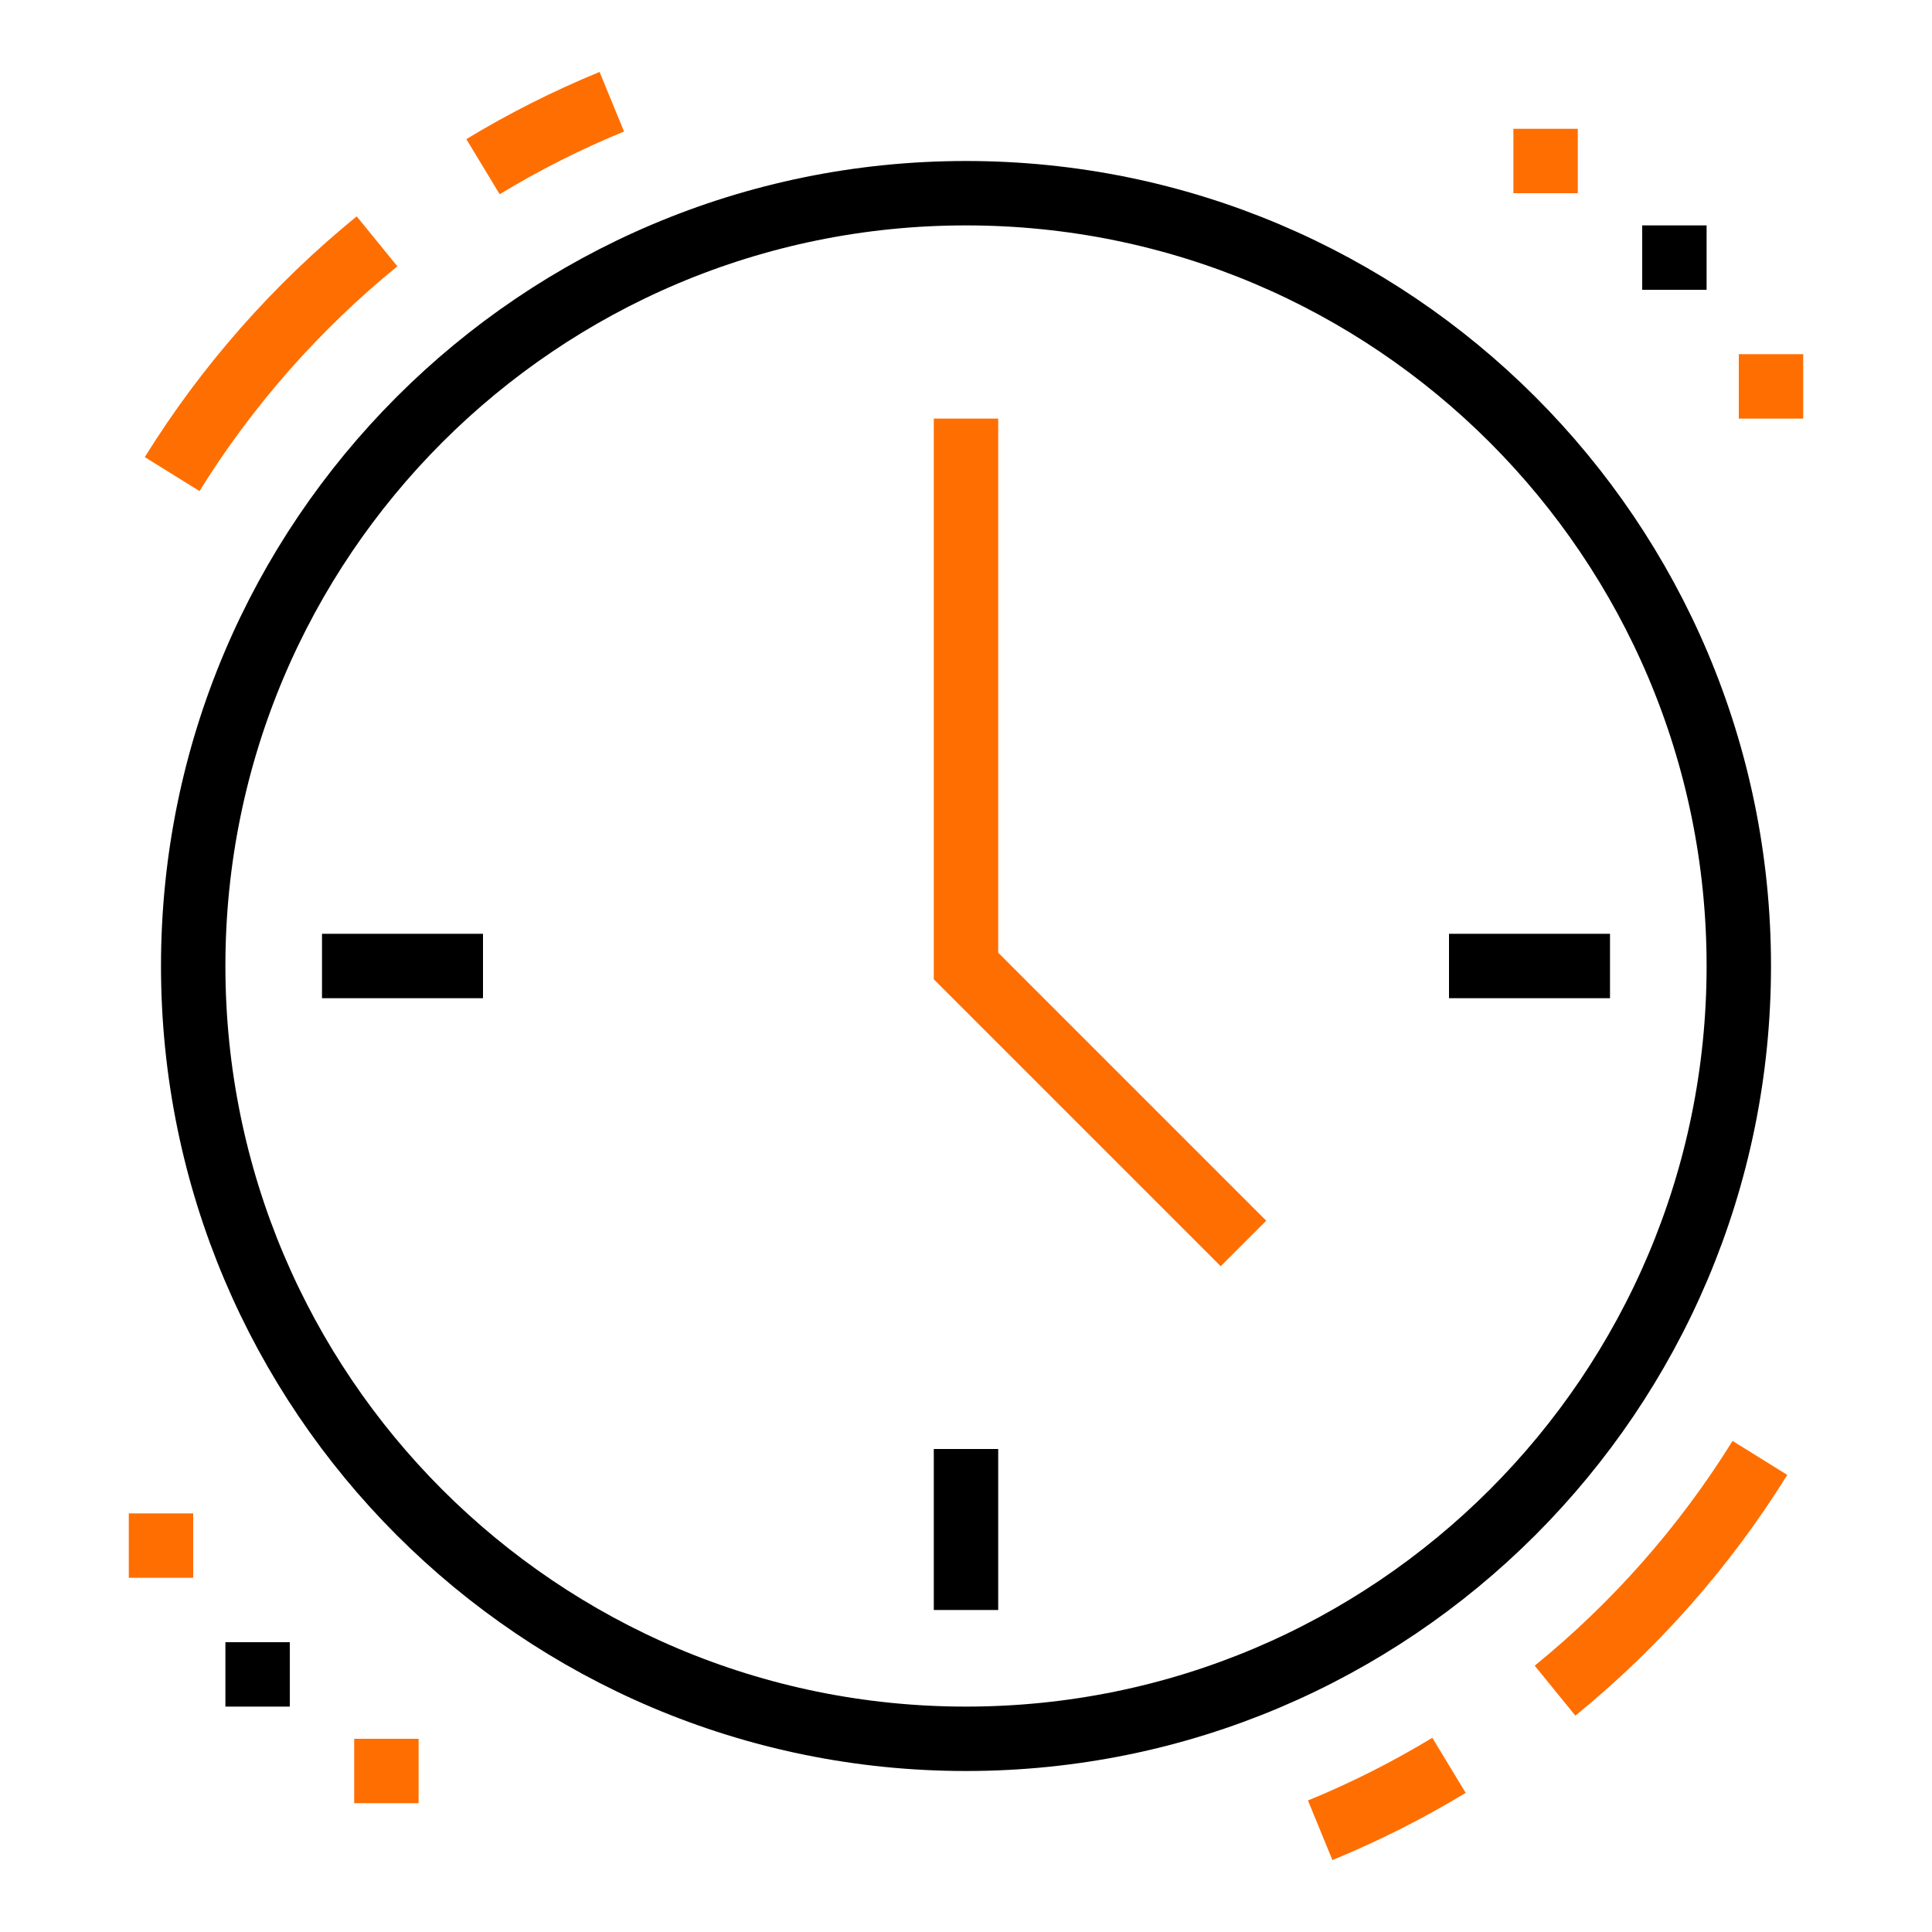 <?xml version="1.0" encoding="UTF-8"?> <svg xmlns="http://www.w3.org/2000/svg" width="60" height="60" viewBox="0 0 60 60" fill="none"> <path d="M30 45V50" stroke="black" stroke-width="2" stroke-miterlimit="10"></path> <path d="M50 30H45" stroke="black" stroke-width="2" stroke-miterlimit="10"></path> <path d="M10 30H15" stroke="black" stroke-width="2" stroke-miterlimit="10"></path> <path d="M30 13V30L38.617 38.617" stroke="#FF6E01" stroke-width="2" stroke-miterlimit="10"></path> <path d="M9 51H7V53H9V51Z" fill="black"></path> <path d="M54.5 12.5V11.5H55.5V12.5H54.5Z" fill="#FF6E01" stroke="#FF6E01"></path> <path d="M53 7H51V9H53V7Z" fill="black"></path> <path d="M47.5 5.5V4.5H48.5V5.5H47.5Z" fill="#FF6E01" stroke="#FF6E01"></path> <path d="M4.5 48.5V47.5H5.5V48.5H4.5Z" fill="#FF6E01" stroke="#FF6E01"></path> <path d="M11.5 55.5V54.5H12.5V55.5H11.5Z" fill="#FF6E01" stroke="#FF6E01"></path> <path d="M30 54C43.255 54 54 43.255 54 30C54 16.745 43.255 6 30 6C16.745 6 6 16.745 6 30C6 43.255 16.745 54 30 54Z" stroke="black" stroke-width="2" stroke-miterlimit="10"></path> <path d="M11.709 7.495C9.209 9.53 7.054 11.973 5.346 14.723L11.709 7.495Z" fill="#FF6E01"></path> <path d="M11.709 7.495C9.209 9.53 7.054 11.973 5.346 14.723" stroke="#FF6E01" stroke-width="2" stroke-miterlimit="10"></path> <path d="M19 3.159C17.609 3.73 16.273 4.405 15 5.176L19 3.159Z" fill="#FF6E01"></path> <path d="M19 3.159C17.609 3.73 16.273 4.405 15 5.176" stroke="#FF6E01" stroke-width="2" stroke-miterlimit="10"></path> <path d="M48.293 52.505C50.793 50.47 52.948 48.027 54.656 45.277L48.293 52.505Z" fill="#FF6E01"></path> <path d="M48.293 52.505C50.793 50.47 52.948 48.027 54.656 45.277" stroke="#FF6E01" stroke-width="2" stroke-miterlimit="10"></path> <path d="M41 56.841C42.391 56.27 43.727 55.595 45 54.824L41 56.841Z" fill="#FF6E01"></path> <path d="M41 56.841C42.391 56.27 43.727 55.595 45 54.824" stroke="#FF6E01" stroke-width="2" stroke-miterlimit="10"></path> </svg> 